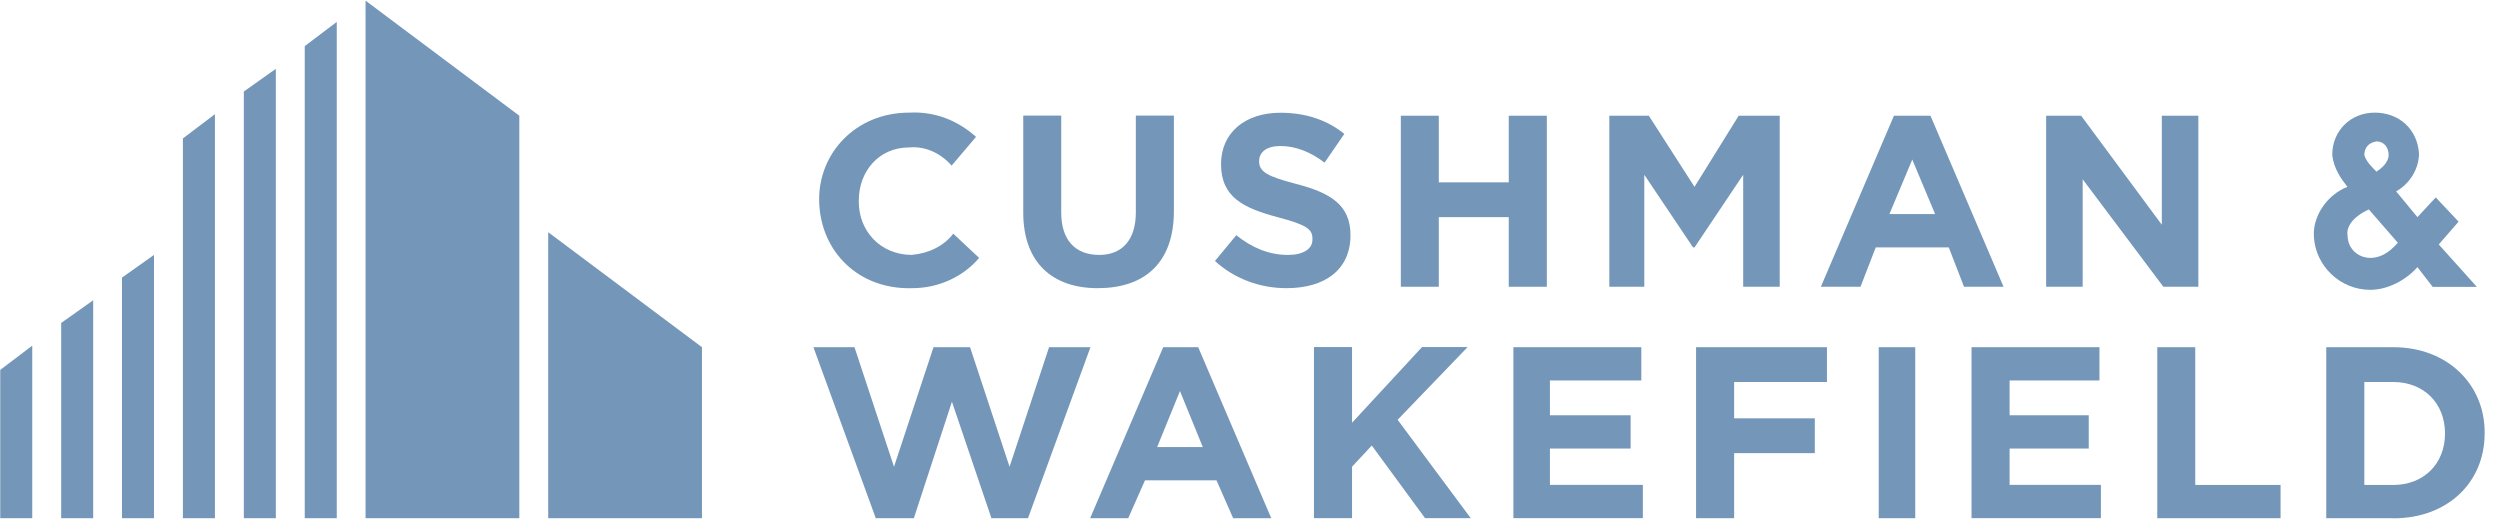 <svg width="159" height="33" viewBox="0 0 159 33" fill="none" xmlns="http://www.w3.org/2000/svg">
<g clip-path="url(#clip0_459_300)">
<path d="M23.25 0.042V32.958H33.028V7.36L23.25 0.042Z" fill="#7396B9"/>
<path d="M19.382 2.927V32.958H21.418V1.393L19.382 2.934V2.927Z" fill="#7396B9"/>
<path d="M15.508 32.959H17.543V4.377L15.508 5.82V32.965V32.959Z" fill="#7396B9"/>
<path d="M11.633 32.958H13.669V7.262L11.633 8.803V32.965V32.958Z" fill="#7396B9"/>
<path d="M34.867 14.77V32.958H44.645V22.082L34.867 14.77Z" fill="#7396B9"/>
<path d="M7.759 17.656V32.959H9.794V16.213L7.759 17.656Z" fill="#7396B9"/>
<path d="M3.891 32.958H5.926V19.098L3.891 20.541V32.958Z" fill="#7396B9"/>
<path d="M0.016 32.959H2.051V21.984L0.016 23.525V32.959Z" fill="#7396B9"/>
<path d="M69.817 18.328C66.918 18.328 65.079 16.689 65.079 13.517V7.354H67.494V13.517C67.494 15.247 68.364 16.213 69.915 16.213C71.368 16.213 72.239 15.253 72.239 13.517V7.354H74.66V13.419C74.66 16.787 72.723 18.328 69.817 18.328Z" fill="#7396B9"/>
<path d="M81.82 18.328C80.178 18.328 78.528 17.754 77.272 16.598L78.627 14.959C79.595 15.73 80.662 16.213 81.919 16.213C82.887 16.213 83.47 15.828 83.47 15.253V15.155C83.47 14.581 83.084 14.287 81.245 13.81C79.111 13.236 77.658 12.557 77.658 10.442C77.658 8.418 79.209 7.171 81.434 7.171C83.084 7.171 84.432 7.654 85.499 8.516L84.242 10.344C83.372 9.671 82.403 9.286 81.434 9.286C80.564 9.286 80.079 9.671 80.079 10.246C80.079 10.918 80.564 11.206 82.403 11.689C84.628 12.263 85.891 13.034 85.891 14.959C85.891 17.173 84.242 18.328 81.82 18.328Z" fill="#7396B9"/>
<path d="M95.957 18.237V13.81H91.507V18.237H89.092V7.36H91.507V11.597H95.957V7.36H98.379V18.237H95.957Z" fill="#7396B9"/>
<path d="M137.589 18.237L132.458 11.401V18.237H130.135V7.36H132.36L137.491 14.293V7.36H139.815V18.237H137.589Z" fill="#7396B9"/>
<path d="M90.636 32.958L87.246 28.336L85.99 29.681V32.952H83.568V22.075H85.99V26.887L90.44 22.075H93.34L88.889 26.698L93.536 32.952H90.63L90.636 32.958Z" fill="#7396B9"/>
<path d="M96.252 32.959V22.082H104.387V24.197H98.575V26.41H103.707V28.526H98.575V30.837H104.485V32.952H96.252V32.959Z" fill="#7396B9"/>
<path d="M119.486 32.959H121.81V22.082H119.486V32.959Z" fill="#7396B9"/>
<path d="M125.39 32.959V22.082H133.525V24.197H127.811V26.41H132.844V28.526H127.811V30.837H133.617V32.952H125.39V32.959Z" fill="#7396B9"/>
<path d="M137.203 32.959V22.082H139.618V30.843H145.044V32.959H137.203Z" fill="#7396B9"/>
<path d="M152.211 32.959H147.95V22.082H152.211C155.699 22.082 158.023 24.491 158.023 27.475V27.573C158.023 30.654 155.699 32.965 152.211 32.965V32.959ZM155.503 27.566C155.503 25.64 154.148 24.295 152.211 24.295H150.372V30.843H152.211C154.148 30.843 155.503 29.498 155.503 27.573V27.566Z" fill="#7396B9"/>
<path d="M58.01 16.213C55.975 16.213 54.62 14.672 54.62 12.844V12.746C54.62 10.918 55.877 9.378 57.814 9.378C58.881 9.28 59.849 9.763 60.523 10.533L62.075 8.705C61.008 7.745 59.561 7.066 57.814 7.164C54.424 7.164 52.008 9.763 52.1 12.844C52.198 16.024 54.62 18.426 58.01 18.328C59.751 18.328 61.302 17.558 62.271 16.402L60.628 14.861C60.046 15.632 59.077 16.115 58.017 16.206L58.01 16.213Z" fill="#7396B9"/>
<path d="M110.579 7.36H113.19V18.237H110.867V11.114L107.771 15.736H107.679L104.577 11.114V18.237H102.352V7.36H104.865L107.771 11.884L110.579 7.36Z" fill="#7396B9"/>
<path d="M120.455 7.36L115.808 18.237H118.328L119.296 15.736H123.943L124.912 18.237H127.425L122.778 7.36H120.455ZM120.167 13.614L121.62 10.148L123.073 13.614H120.167Z" fill="#7396B9"/>
<path d="M73.98 22.082L69.333 32.959H71.754L72.821 30.549H77.37L78.43 32.959H80.852L76.205 22.082H73.98ZM73.594 28.434L75.046 24.87L76.499 28.434H73.594Z" fill="#7396B9"/>
<path d="M110.291 24.295V26.606H115.422V28.819H110.291V32.959H107.869V22.082H116.194V24.295H110.291Z" fill="#7396B9"/>
<path d="M66.721 22.082L64.208 29.688L61.695 22.082H59.371L56.858 29.688L54.345 22.082H51.734L55.7 32.959H58.121L60.543 25.549L63.056 32.959H65.38L69.353 22.082H66.741H66.721Z" fill="#7396B9"/>
<path d="M155.11 15.54L156.367 14.098L154.914 12.557L153.749 13.81L152.394 12.172C153.264 11.689 153.847 10.729 153.847 9.763C153.749 8.222 152.59 7.164 151.039 7.164C150.267 7.164 149.586 7.452 149.102 7.935C148.618 8.418 148.33 9.09 148.33 9.861C148.428 10.729 148.912 11.401 149.298 11.884C148.042 12.367 147.073 13.712 147.165 15.064C147.263 16.892 148.814 18.433 150.751 18.433C151.818 18.433 152.976 17.858 153.749 16.99L154.717 18.243H157.525L155.104 15.547L155.11 15.54ZM152.499 15.442C151.916 16.115 151.34 16.402 150.758 16.402C149.985 16.402 149.305 15.828 149.305 14.959C149.213 14.476 149.593 13.804 150.66 13.321L152.499 15.436V15.442ZM151.144 10.918C150.856 10.631 150.47 10.246 150.372 9.861C150.372 9.475 150.561 9.09 151.144 8.992C151.628 8.992 151.916 9.377 151.916 9.861C151.916 10.344 151.432 10.729 151.144 10.918Z" fill="#7396B9"/>
</g>
<defs>
<clipPath id="clip0_459_300">
<rect width="158" height="32.917" fill="white" transform="translate(0.016 0.042)"/>
</clipPath>
</defs>
</svg>
